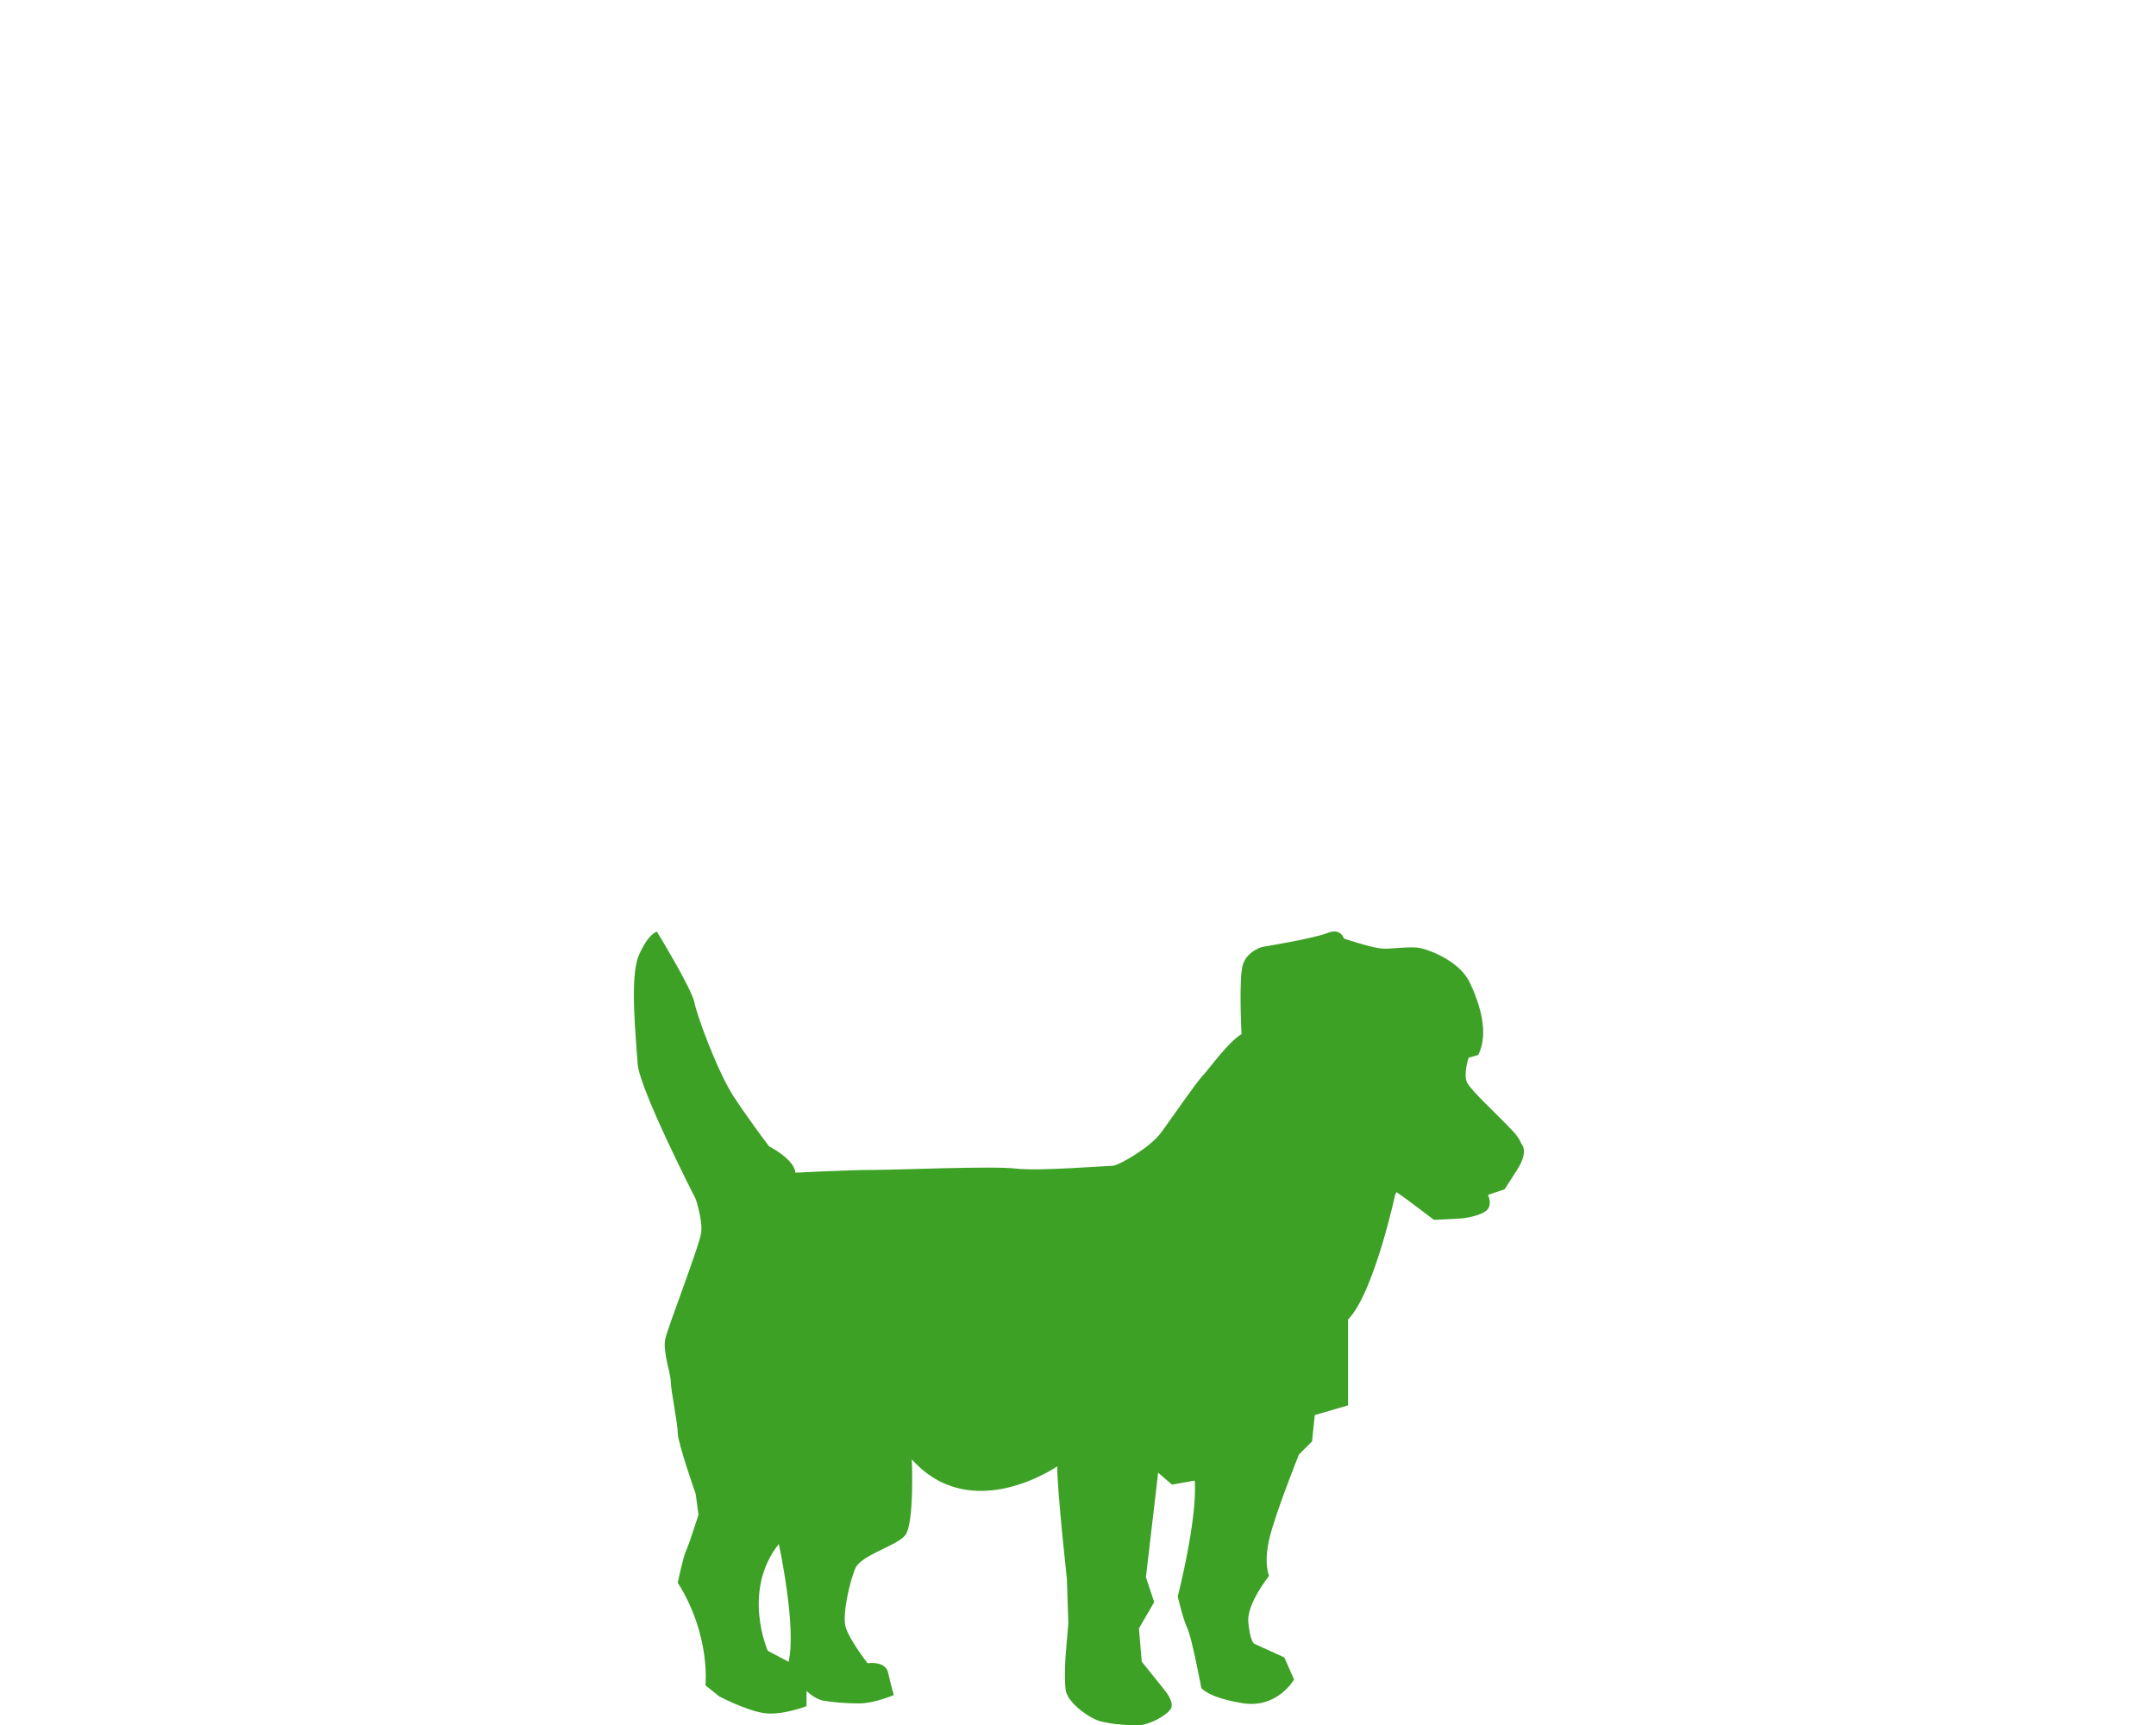 <svg width="250" height="200" viewBox="0 0 250 200" fill="none" xmlns="http://www.w3.org/2000/svg">
<g clip-path="url(#clip0_8392_14279)">
<path fill-rule="evenodd" clip-rule="evenodd" d="M90.311 179.01C90.311 179.01 92.395 188.668 91.438 192.667L89.023 191.391C89.023 191.391 85.97 184.467 90.311 179.01ZM80.674 139.018C80.674 139.018 81.482 141.433 81.312 142.874C81.152 144.32 77.462 153.792 77.143 155.239C76.823 156.674 77.781 159.248 77.781 160.211C77.781 161.174 78.589 165.029 78.589 166.162C78.589 167.278 80.674 173.224 80.674 173.224L80.993 175.628C80.993 175.628 79.865 179.17 79.546 179.808C79.227 180.457 78.589 183.499 78.589 183.499C82.439 189.604 81.801 195.401 81.801 195.401L83.407 196.687C83.407 196.687 86.46 198.294 88.545 198.613C90.629 198.943 93.522 197.816 93.522 197.816V196.049C93.522 196.049 94.491 197.007 95.458 197.177C96.415 197.337 97.862 197.497 99.627 197.497C101.404 197.497 103.638 196.528 103.638 196.528C103.638 196.528 103.318 195.401 102.988 193.955C102.68 192.507 100.595 192.837 100.595 192.837C100.595 192.837 98.35 189.945 98.022 188.498C97.703 187.052 98.5 183.499 99.149 181.903C99.798 180.287 103.796 179.33 104.935 178.042C106.052 176.756 105.733 169.204 105.733 169.204C112.636 176.926 122.591 170.012 122.591 170.012C122.591 172.905 123.708 183.01 123.708 183.01L123.878 188.168L123.559 192.007C123.559 192.007 123.389 194.422 123.559 195.859C123.708 197.316 125.963 198.921 127.09 199.39C128.217 199.878 130.621 200.039 131.909 200.039C133.196 200.039 135.281 198.921 135.759 198.113C136.248 197.316 134.961 195.859 134.961 195.859L132.387 192.646L132.069 188.795L133.834 185.753L132.877 182.861L134.292 170.746L135.897 172.129L138.535 171.661C138.865 176.16 136.567 185.105 136.567 185.105C136.567 185.105 137.205 187.838 137.684 188.795C138.173 189.764 139.301 195.709 139.301 195.709C139.301 195.709 140.099 196.837 144.108 197.475C148.129 198.113 150.054 194.73 150.054 194.73L148.926 192.167L145.396 190.561C145.396 190.561 144.906 190.094 144.746 188.009C144.587 185.903 147.161 182.702 147.161 182.702C147.161 182.702 146.523 181.414 147.161 178.522C147.81 175.628 150.618 168.64 150.618 168.64L152.138 167.119L152.457 164.066L156.308 162.945V152.989C159.286 150.016 161.775 138.534 161.775 138.534L161.934 138.215C162.892 138.853 166.275 141.433 166.275 141.433L169.486 141.268C169.486 141.268 171.252 141.097 172.22 140.464C173.177 139.821 172.539 138.534 172.539 138.534L174.464 137.896L175.91 135.646C177.358 133.397 176.389 132.589 176.389 132.589C176.389 132.589 176.272 132.052 175.432 131.148C173.336 128.929 170.614 126.488 170.125 125.526C169.645 124.559 170.295 122.633 170.295 122.633L171.412 122.314C172.698 119.74 171.571 116.368 170.455 113.964C169.327 111.555 166.114 110.269 164.828 109.95C163.541 109.625 161.286 110.12 160.01 109.95C158.722 109.79 155.83 108.817 155.83 108.817C155.83 108.817 155.51 107.54 153.904 108.179C152.298 108.822 146.364 109.79 146.364 109.79C146.364 109.79 144.587 110.269 144.108 111.874C143.63 113.481 143.959 119.899 143.959 119.899C142.343 120.867 140.099 124.074 139.461 124.718C138.812 125.361 135.929 129.541 134.642 131.307C133.355 133.078 129.664 135.162 129.016 135.162C128.367 135.162 120.347 135.806 117.774 135.487C115.199 135.162 103.967 135.646 101.074 135.646C98.181 135.646 92.235 135.965 92.235 135.965C92.076 134.36 89.183 132.913 89.183 132.913C89.183 132.913 87.097 130.185 85.173 127.292C83.247 124.398 80.834 117.815 80.515 116.204C80.196 114.603 76.174 108.019 76.174 108.019C76.174 108.019 75.206 108.179 74.079 110.752C72.974 113.315 73.76 120.384 73.931 123.277C74.079 126.169 80.674 139.018 80.674 139.018Z" fill="#3DA126"/>
</g>
<defs>
<clipPath id="clip0_8392_14279">
<rect width="250" height="200" fill="white"/>
</clipPath>
</defs>
</svg>

